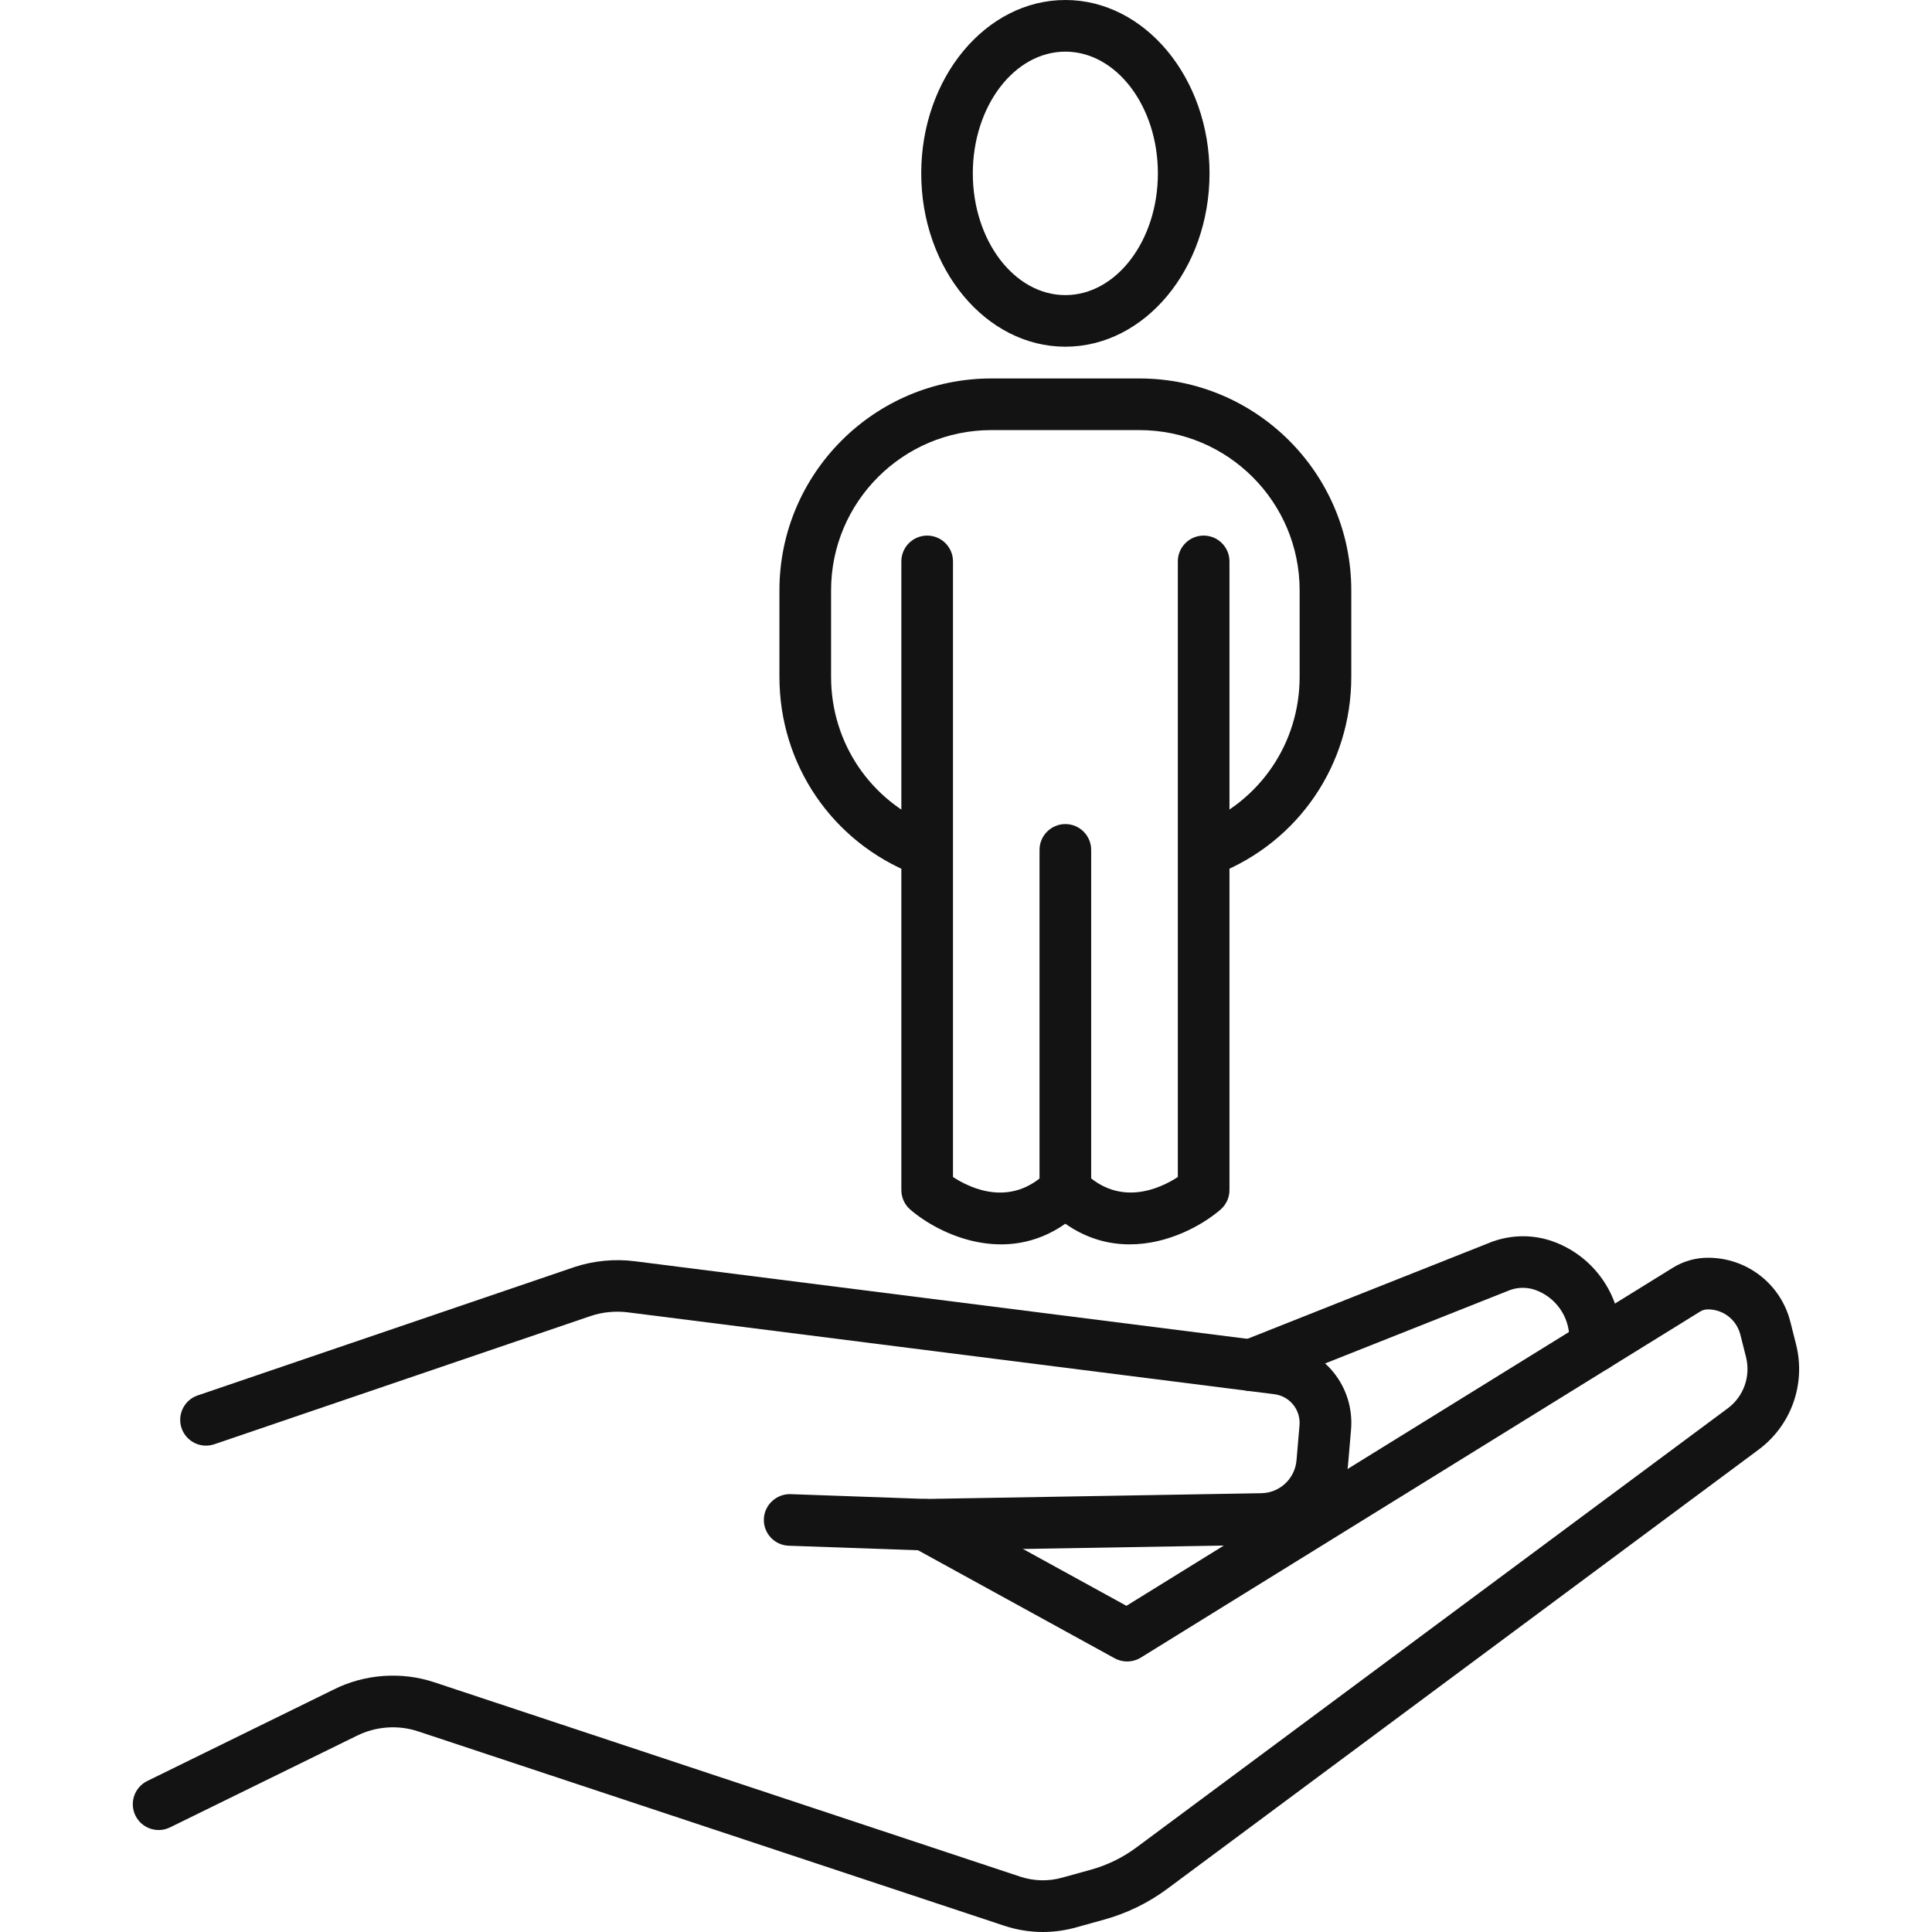 <?xml version="1.0" encoding="UTF-8"?> <svg xmlns="http://www.w3.org/2000/svg" id="Laag_1" viewBox="0 0 309 309"><defs><style>.cls-1{fill:#131313;}</style></defs><g><path class="cls-1" d="m166.8,309c-2.1,0-4.21-.34-6.24-1.02l-93.69-31.07c-3.21-1.07-6.79-.8-9.81.71l-29.87,14.65c-2.05,1-4.52.16-5.53-1.89-1-2.05-.16-4.52,1.89-5.53l29.84-14.64c4.93-2.47,10.8-2.9,16.07-1.15l93.69,31.08c2.2.73,4.53.79,6.76.16l4.48-1.24c2.7-.74,5.19-1.96,7.42-3.62l94.53-70.2c2.53-1.88,3.68-5.09,2.92-8.17l-.91-3.6c-.6-2.39-2.73-4.05-5.19-4.05-.45,0-.89.12-1.26.36l-89.45,55.34c-1.27.78-2.86.82-4.16.11l-32.29-17.74c-2-1.1-2.73-3.61-1.63-5.61,1.1-2,3.6-2.73,5.61-1.63l30.18,16.58,87.39-54.07c1.68-1.04,3.62-1.6,5.62-1.6,6.26,0,11.68,4.23,13.19,10.3l.91,3.6c1.57,6.34-.79,12.92-6.01,16.8l-94.52,70.2c-3.05,2.27-6.47,3.94-10.15,4.96l-4.46,1.24c-1.75.49-3.54.74-5.34.74Z"></path><path class="cls-1" d="m148.07,247.99l-21.92-.77c-2.28-.08-4.06-1.99-3.98-4.27.08-2.28,2.04-4.05,4.27-3.98l21.7.77,53.6-.92c2.94-.05,5.36-2.31,5.62-5.25l.48-5.6c.21-2.48-1.55-4.67-4.02-4.98l-103.35-13.09c-2.03-.26-4.11-.06-6.03.59l-60.16,20.5c-2.16.74-4.5-.42-5.24-2.57-.73-2.16.42-4.51,2.58-5.24l60.19-20.51c3.11-1.04,6.47-1.36,9.71-.95l103.35,13.09c6.88.88,11.81,6.97,11.21,13.88l-.48,5.61c-.63,7.16-6.52,12.65-13.7,12.79l-53.82.91Z"></path><path class="cls-1" d="m200.07,222.48c-1.64,0-3.2-.99-3.84-2.61-.84-2.12.2-4.52,2.32-5.36l40.14-15.93c3.18-1.13,6.52-1.13,9.56-.07,6.58,2.3,11,8.53,11,15.5v1.3c0,2.28-1.85,4.13-4.13,4.13s-4.13-1.85-4.13-4.13v-1.3c0-3.46-2.2-6.56-5.47-7.71-1.27-.44-2.67-.44-3.94,0l-40,15.88c-.5.2-1.01.29-1.52.29Z"></path></g><g><path class="cls-1" d="m170.39,55.45c-12.71,0-23.05-12.44-23.05-27.73S157.68,0,170.39,0s23.06,12.44,23.06,27.72-10.34,27.73-23.06,27.73Zm0-47.19c-8.16,0-14.8,8.73-14.8,19.47s6.64,19.47,14.8,19.47,14.8-8.73,14.8-19.47-6.64-19.47-14.8-19.47Z"></path><path class="cls-1" d="m193.19,140.06c-1.64,0-3.2-.99-3.84-2.61-.84-2.12.2-4.52,2.32-5.36,9.84-3.9,16.19-13.25,16.19-23.83v-13.85c0-14.13-11.49-25.62-25.62-25.62h-23.7c-14.13,0-25.62,11.49-25.62,25.62v13.85c0,10.58,6.36,19.94,16.19,23.83,2.12.84,3.16,3.24,2.32,5.36-.84,2.12-3.24,3.16-5.36,2.32-13.01-5.15-21.41-17.52-21.41-31.51v-13.85c0-18.68,15.2-33.88,33.88-33.88h23.7c18.68,0,33.88,15.2,33.88,33.88v13.85c0,13.99-8.4,26.36-21.41,31.51-.5.2-1.01.29-1.52.29Z"></path><path class="cls-1" d="m170.39,194.46c-2.28,0-4.13-1.85-4.13-4.13v-54.4c0-2.28,1.85-4.13,4.13-4.13s4.13,1.85,4.13,4.13v54.4c0,2.28-1.85,4.13-4.13,4.13Z"></path><path class="cls-1" d="m180.67,199.02c-3.35,0-6.88-.91-10.28-3.3-9.56,6.73-20.17,1.73-24.8-2.26-.91-.78-1.43-1.93-1.43-3.13v-100.54c0-2.28,1.85-4.13,4.13-4.13s4.13,1.85,4.13,4.13v98.46c2.87,1.87,9.32,4.89,15.06-.84,1.55-1.55,4.29-1.55,5.84,0,5.74,5.74,12.23,2.68,15.06.84v-98.46c0-2.28,1.85-4.13,4.13-4.13s4.13,1.85,4.13,4.13v100.54c0,1.2-.52,2.34-1.43,3.13-2.99,2.57-8.45,5.56-14.52,5.56Z"></path></g></svg> 